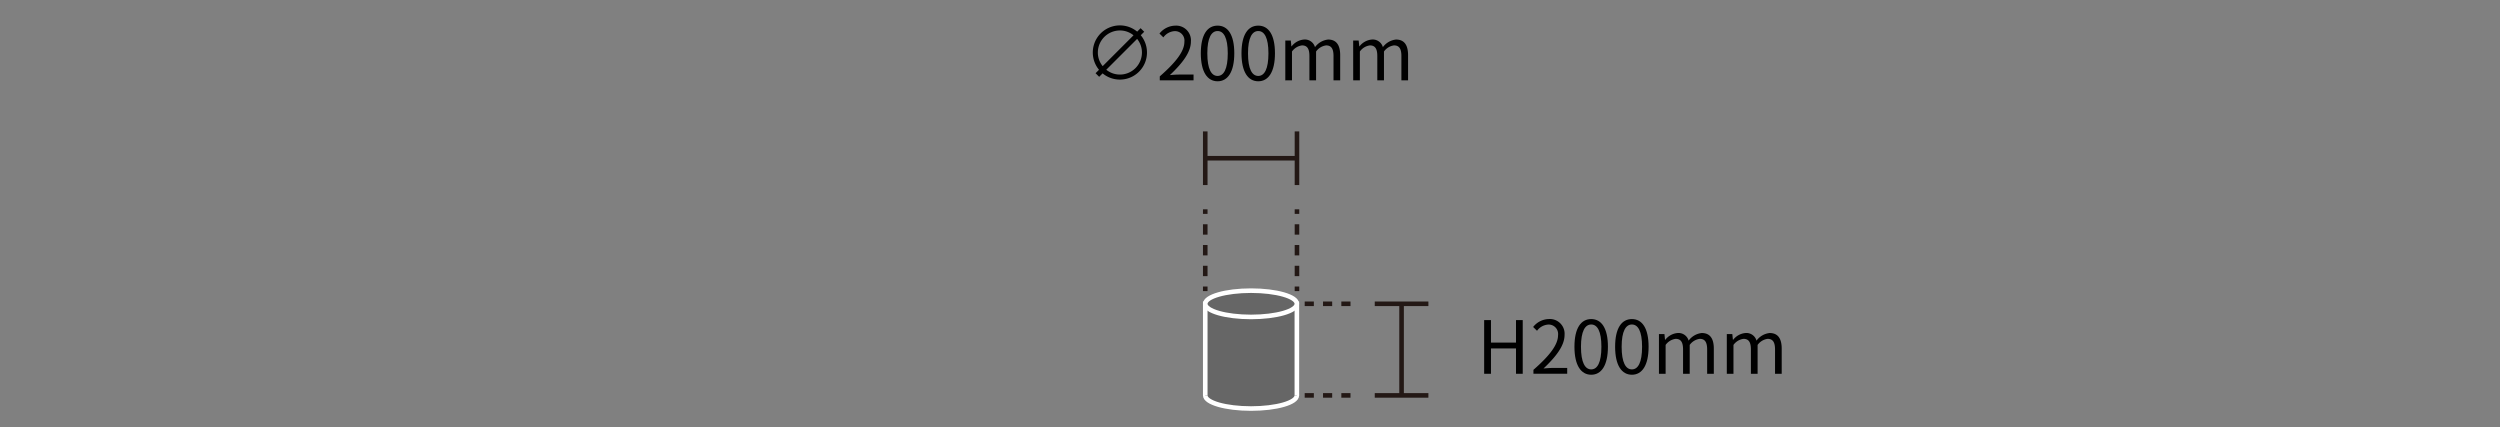 <?xml version="1.0" encoding="UTF-8"?> <svg xmlns="http://www.w3.org/2000/svg" width="409.375" height="70" viewBox="0 0 409.375 70"><rect x="0" y="0" width="409.375" height="70" fill="#808080" stroke="none"/><g id="レイヤー_2" data-name="レイヤー 2"><g id="レイヤー_1-2" data-name="レイヤー 1"><g><ellipse cx="204.86" cy="64.747" rx="7.5" ry="2.152" fill="#666" stroke="#fff" stroke-miterlimit="10" stroke-width="0.75"></ellipse><polyline points="212.36 64.747 212.36 49.747 197.36 49.747 197.36 64.747" fill="#666" stroke="#fff" stroke-miterlimit="10" stroke-width="0.75"></polyline><ellipse cx="204.86" cy="49.747" rx="7.5" ry="2.152" fill="#666" stroke="#fff" stroke-miterlimit="10" stroke-width="0.75"></ellipse><line x1="197.36" y1="25.91" x2="212.379" y2="25.91" fill="#fff" stroke="#231815" stroke-miterlimit="10" stroke-width="0.75"></line><line x1="197.36" y1="21.518" x2="197.36" y2="30.303" fill="#fff" stroke="#231815" stroke-miterlimit="10" stroke-width="0.75"></line><line x1="212.379" y1="21.518" x2="212.379" y2="30.303" fill="#fff" stroke="#231815" stroke-miterlimit="10" stroke-width="0.75"></line><g><line x1="197.36" y1="34.274" x2="197.36" y2="47.668" fill="#fff"></line><g><line x1="197.36" y1="34.274" x2="197.36" y2="35.024" fill="none" stroke="#231815" stroke-miterlimit="10" stroke-width="0.75"></line><line x1="197.36" y1="36.723" x2="197.36" y2="46.069" fill="none" stroke="#231815" stroke-miterlimit="10" stroke-width="0.75" stroke-dasharray="1.699 1.699"></line><line x1="197.36" y1="46.918" x2="197.36" y2="47.668" fill="none" stroke="#231815" stroke-miterlimit="10" stroke-width="0.75"></line></g></g><g><line x1="212.379" y1="34.274" x2="212.379" y2="47.668" fill="#fff"></line><g><line x1="212.379" y1="34.274" x2="212.379" y2="35.024" fill="none" stroke="#231815" stroke-miterlimit="10" stroke-width="0.75"></line><line x1="212.379" y1="36.723" x2="212.379" y2="46.069" fill="none" stroke="#231815" stroke-miterlimit="10" stroke-width="0.75" stroke-dasharray="1.699 1.699"></line><line x1="212.379" y1="46.918" x2="212.379" y2="47.668" fill="none" stroke="#231815" stroke-miterlimit="10" stroke-width="0.75"></line></g></g><line x1="229.508" y1="49.747" x2="229.508" y2="64.747" fill="#fff" stroke="#231815" stroke-miterlimit="10" stroke-width="0.75"></line><line x1="233.9" y1="49.747" x2="225.116" y2="49.747" fill="#fff" stroke="#231815" stroke-miterlimit="10" stroke-width="0.75"></line><line x1="233.9" y1="64.747" x2="225.116" y2="64.747" fill="#fff" stroke="#231815" stroke-miterlimit="10" stroke-width="0.75"></line><line x1="221.144" y1="49.747" x2="212.36" y2="49.747" fill="#fff" stroke="#231815" stroke-miterlimit="10" stroke-width="0.75" stroke-dasharray="1.5 1.5"></line><line x1="221.144" y1="64.747" x2="212.36" y2="64.747" fill="#fff" stroke="#231815" stroke-miterlimit="10" stroke-width="0.75" stroke-dasharray="1.5 1.5"></line><g><path d="M243.031,52.416h1.115V56.1h4.1V52.416h1.1v8.791h-1.1v-4.15h-4.1v4.15h-1.115Z"></path><path d="M251.1,60.56c2.758-2.411,4.03-4.162,4.03-5.673a1.545,1.545,0,0,0-1.619-1.739,2.459,2.459,0,0,0-1.823,1.019l-.636-.624a3.363,3.363,0,0,1,2.591-1.3,2.412,2.412,0,0,1,2.554,2.6c0,1.751-1.379,3.538-3.442,5.493.456-.036,1-.084,1.439-.084h2.435v.947H251.1Z"></path><path d="M257.816,56.782c0-3.059,1.068-4.534,2.746-4.534s2.735,1.488,2.735,4.534-1.068,4.581-2.735,4.581S257.816,59.84,257.816,56.782Zm4.413,0c0-2.567-.67-3.647-1.667-3.647s-1.678,1.08-1.678,3.647c0,2.59.672,3.706,1.678,3.706S262.229,59.372,262.229,56.782Z"></path><path d="M264.476,56.782c0-3.059,1.068-4.534,2.747-4.534s2.734,1.488,2.734,4.534-1.067,4.581-2.734,4.581S264.476,59.84,264.476,56.782Zm4.414,0c0-2.567-.671-3.647-1.667-3.647s-1.679,1.08-1.679,3.647c0,2.59.672,3.706,1.679,3.706S268.89,59.372,268.89,56.782Z"></path><path d="M271.652,54.7h.9l.095.947h.037a2.861,2.861,0,0,1,2.027-1.115,1.717,1.717,0,0,1,1.8,1.247,3.077,3.077,0,0,1,2.146-1.247c1.344,0,1.98.887,1.98,2.554v4.126h-1.092V57.225c0-1.223-.384-1.738-1.211-1.738a2.4,2.4,0,0,0-1.644.995v4.725H275.6V57.225c0-1.223-.384-1.738-1.211-1.738a2.4,2.4,0,0,0-1.644.995v4.725h-1.091Z"></path><path d="M282.765,54.7h.9l.1.947h.036a2.861,2.861,0,0,1,2.027-1.115,1.717,1.717,0,0,1,1.8,1.247,3.077,3.077,0,0,1,2.146-1.247c1.344,0,1.98.887,1.98,2.554v4.126h-1.092V57.225c0-1.223-.384-1.738-1.211-1.738a2.4,2.4,0,0,0-1.643.995v4.725H286.71V57.225c0-1.223-.384-1.738-1.211-1.738a2.407,2.407,0,0,0-1.644.995v4.725h-1.09Z"></path></g><g><path d="M186.8,5.767a4.438,4.438,0,0,1-6.249,6.248l-.563.563-.588-.587.563-.564a4.438,4.438,0,0,1,6.249-6.248l.564-.563.588.586ZM179.773,8.6a3.506,3.506,0,0,0,.792,2.23l5.049-5.048a3.5,3.5,0,0,0-2.231-.792A3.614,3.614,0,0,0,179.773,8.6Zm3.61,3.61a3.614,3.614,0,0,0,3.61-3.61,3.51,3.51,0,0,0-.791-2.23l-5.05,5.048A3.5,3.5,0,0,0,183.383,12.207Z"></path><path d="M189.913,12.507c2.759-2.411,4.031-4.162,4.031-5.673A1.546,1.546,0,0,0,192.325,5.1a2.46,2.46,0,0,0-1.824,1.02l-.635-.624a3.359,3.359,0,0,1,2.59-1.295,2.411,2.411,0,0,1,2.555,2.6c0,1.751-1.379,3.538-3.442,5.493.456-.036,1-.084,1.439-.084h2.435v.948h-5.53Z"></path><path d="M196.634,8.729c0-3.059,1.068-4.533,2.746-4.533s2.735,1.487,2.735,4.533-1.068,4.581-2.735,4.581S196.634,11.787,196.634,8.729Zm4.413,0c0-2.567-.671-3.647-1.667-3.647S197.7,6.162,197.7,8.729c0,2.591.671,3.706,1.678,3.706S201.047,11.32,201.047,8.729Z"></path><path d="M203.294,8.729c0-3.059,1.068-4.533,2.746-4.533s2.735,1.487,2.735,4.533-1.068,4.581-2.735,4.581S203.294,11.787,203.294,8.729Zm4.413,0c0-2.567-.67-3.647-1.667-3.647s-1.678,1.08-1.678,3.647c0,2.591.672,3.706,1.678,3.706S207.707,11.32,207.707,8.729Z"></path><path d="M210.47,6.642h.9l.095.947h.036a2.863,2.863,0,0,1,2.028-1.115,1.717,1.717,0,0,1,1.8,1.247,3.079,3.079,0,0,1,2.146-1.247c1.344,0,1.98.888,1.98,2.555v4.126h-1.092V9.172c0-1.222-.384-1.738-1.211-1.738a2.4,2.4,0,0,0-1.644,1v4.726h-1.092V9.172c0-1.222-.383-1.738-1.211-1.738a2.4,2.4,0,0,0-1.643,1v4.726H210.47Z"></path><path d="M221.582,6.642h.9l.1.947h.036a2.861,2.861,0,0,1,2.027-1.115,1.717,1.717,0,0,1,1.8,1.247,3.081,3.081,0,0,1,2.146-1.247c1.344,0,1.98.888,1.98,2.555v4.126h-1.092V9.172c0-1.222-.384-1.738-1.211-1.738a2.4,2.4,0,0,0-1.643,1v4.726h-1.092V9.172c0-1.222-.384-1.738-1.211-1.738a2.407,2.407,0,0,0-1.644,1v4.726h-1.091Z"></path></g><rect width="409.375" height="70" fill="none"></rect></g></g></g></svg> 
